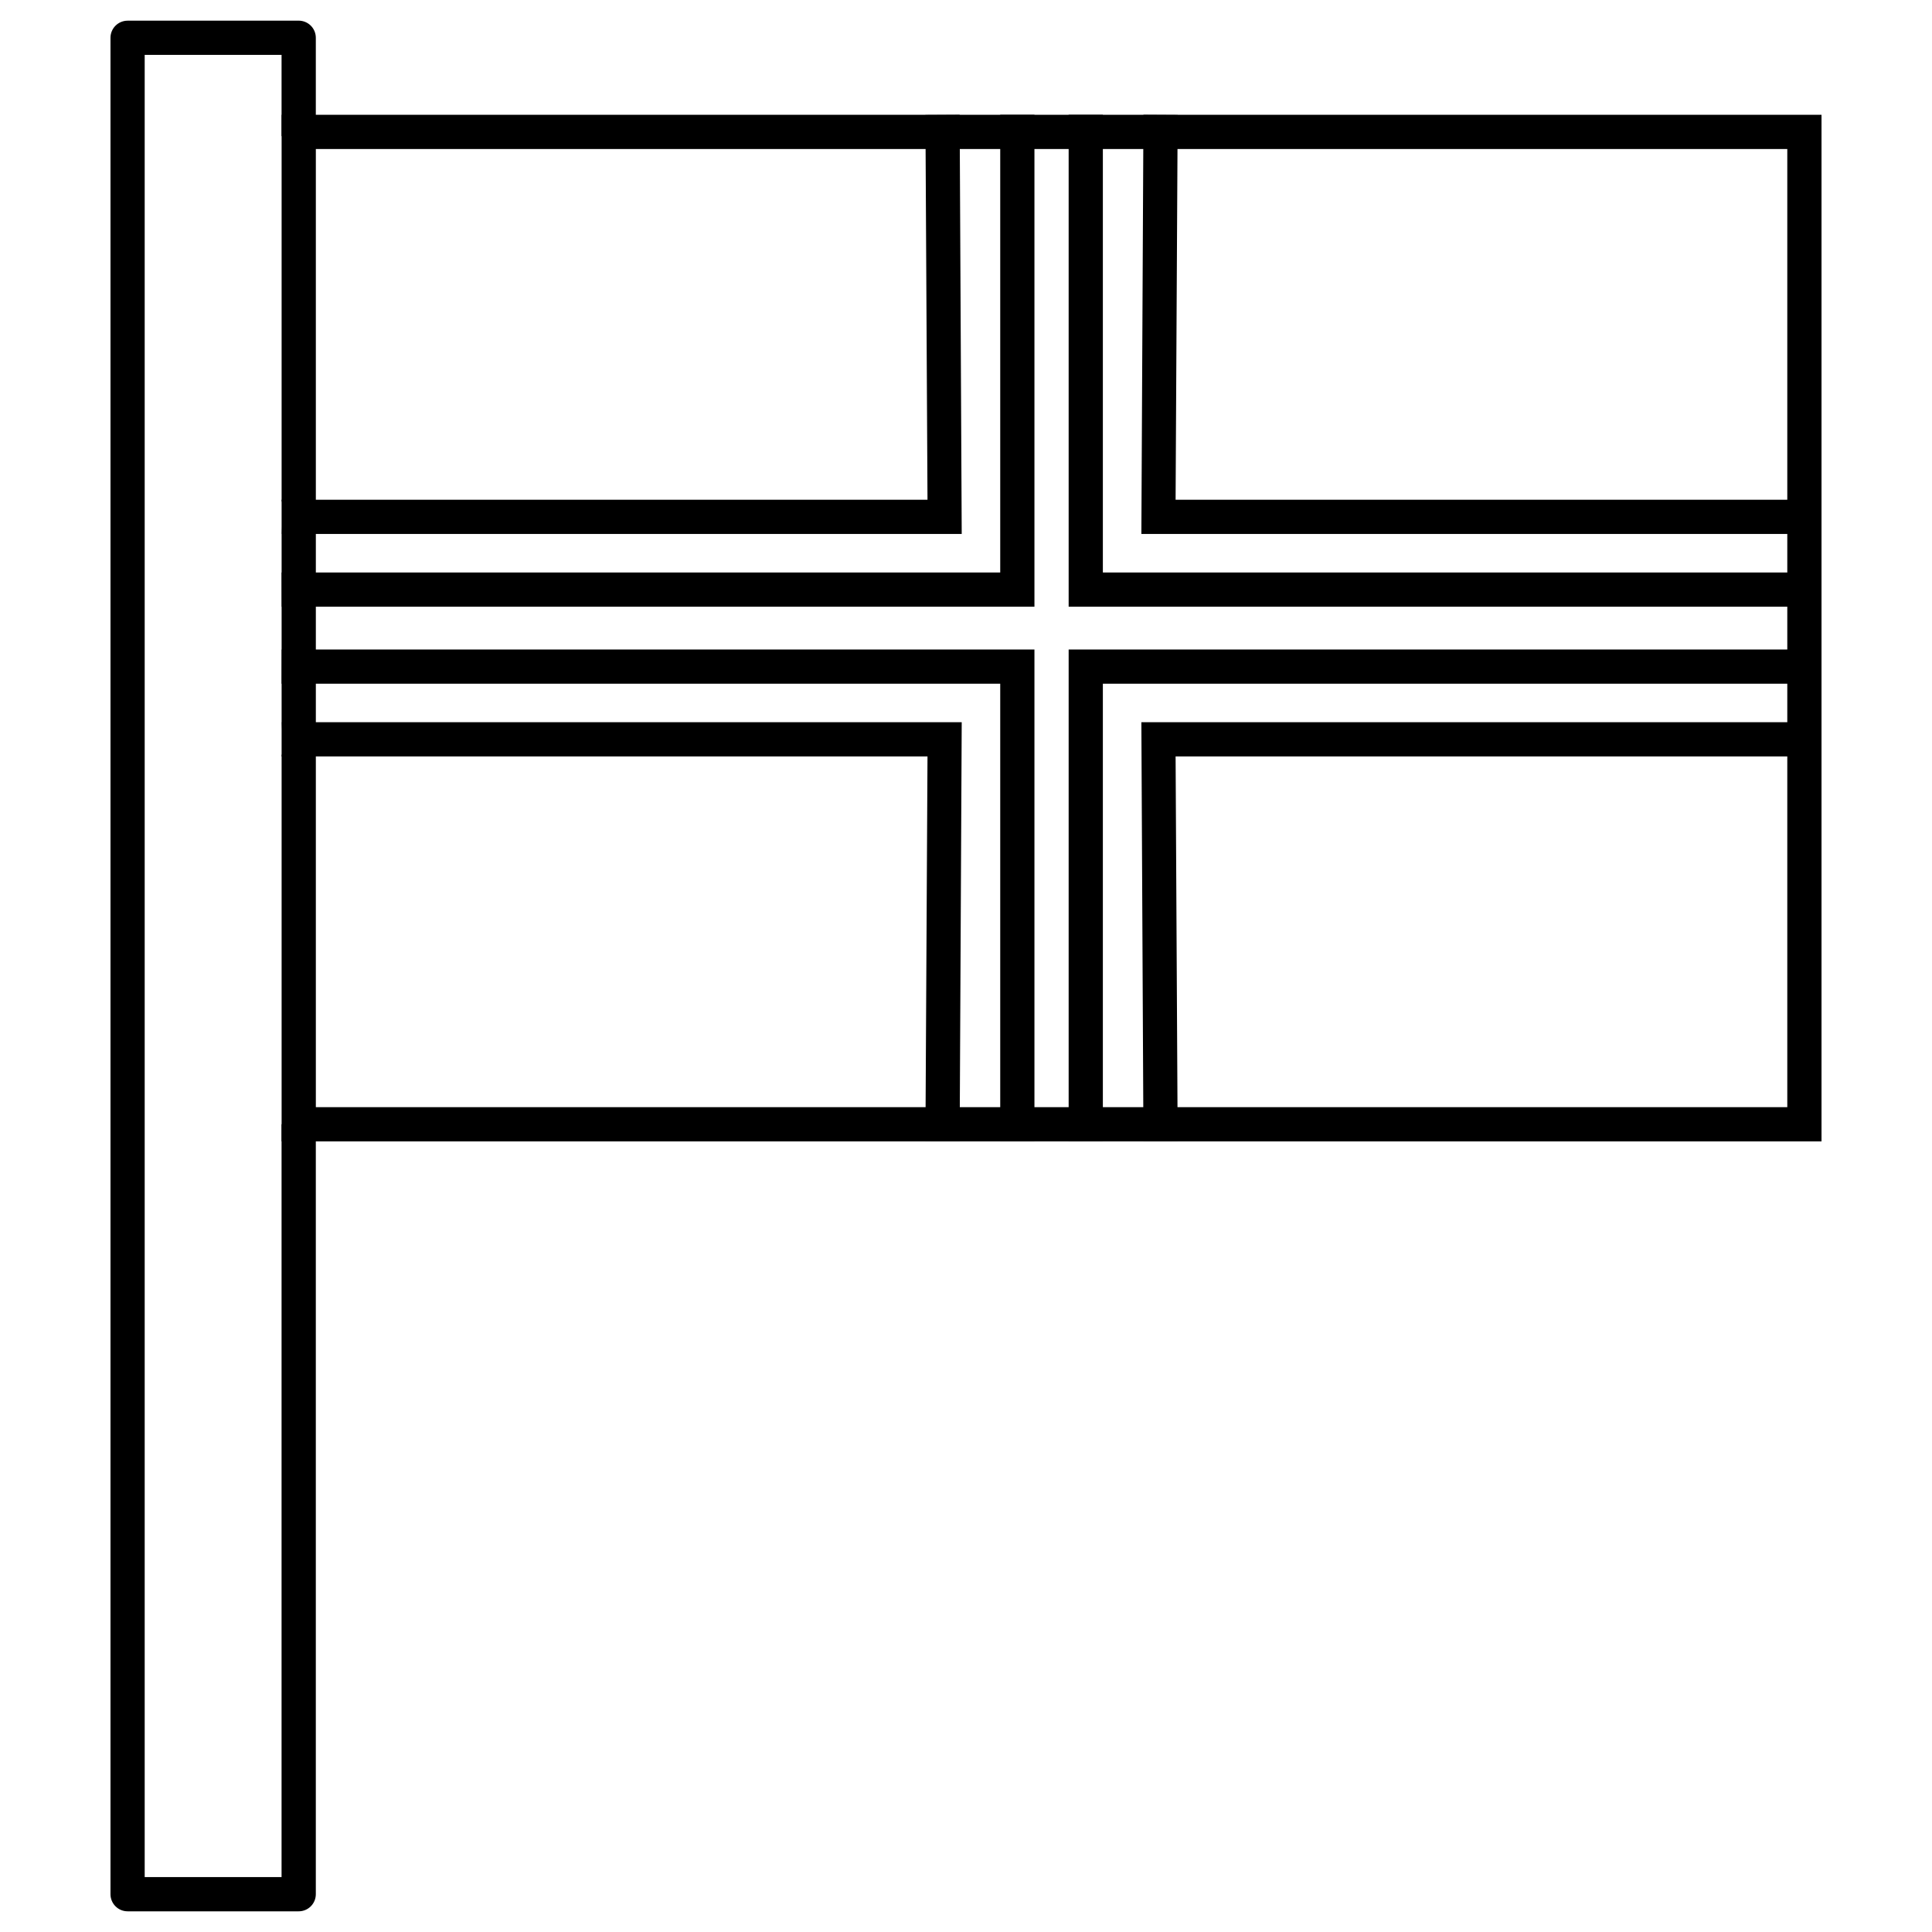 <?xml version="1.0" encoding="UTF-8"?>
<!-- Uploaded to: ICON Repo, www.svgrepo.com, Generator: ICON Repo Mixer Tools -->
<svg fill="#000000" width="800px" height="800px" version="1.1" viewBox="144 144 512 512" xmlns="http://www.w3.org/2000/svg">
 <g>
  <path d="m218.63 174.42v272.06h408.09v-272.06zm9.07 9.07h389.95v253.92h-389.95z"/>
  <path d="m398.31 174.42-9.066 0.051 0.551 101.96-171.17 0.012c0.02 3.023 0.68-7.375 0.059 9.066l180.18-0.012-0.551-111.08z" fill-rule="evenodd"/>
  <path d="m447.03 174.42 9.066 0.051-0.551 101.96 171.17 0.012c-0.02 3.023-0.68-7.375-0.059 9.066l-180.18-0.012 0.551-111.08z" fill-rule="evenodd"/>
  <path d="m398.31 446.48-9.066-0.062 0.551-101.96h-171.17c0.02-3.023 0.68 7.375 0.059-9.066h180.18l-0.551 111.08z" fill-rule="evenodd"/>
  <path d="m447.03 446.48 9.066-0.062-0.551-101.96h171.17c-0.02-3.023-0.68 7.375-0.059-9.066h-180.18l0.551 111.08z" fill-rule="evenodd"/>
  <path d="m436.27 174.42v121.29h190.44l-0.027 9.066h-199.48v-130.36z" fill-rule="evenodd"/>
  <path d="m409.07 174.42v121.29h-190.44l0.027 9.066h199.48v-130.36z" fill-rule="evenodd"/>
  <path d="m436.27 446.48v-121.29h190.44l-0.027-9.066h-199.48v130.36z" fill-rule="evenodd"/>
  <path d="m409.07 446.48v-121.29h-190.44l0.027-9.066h199.48v130.36z" fill-rule="evenodd"/>
  <path d="m177.82 149.48c-1.207 0-2.359 0.48-3.211 1.328-0.852 0.852-1.332 2.008-1.328 3.211v491.96c-0.004 1.207 0.477 2.359 1.328 3.211 0.852 0.852 2.004 1.332 3.211 1.328h45.34-0.004c1.203 0.004 2.359-0.477 3.211-1.328 0.852-0.852 1.328-2.004 1.328-3.211v-204.05h-9.078v199.52h-36.273v-482.91h36.273v21.539h9.078v-26.066c0-1.203-0.477-2.359-1.328-3.211-0.852-0.848-2.008-1.328-3.211-1.328h-45.34z"/>
 </g>
</svg>